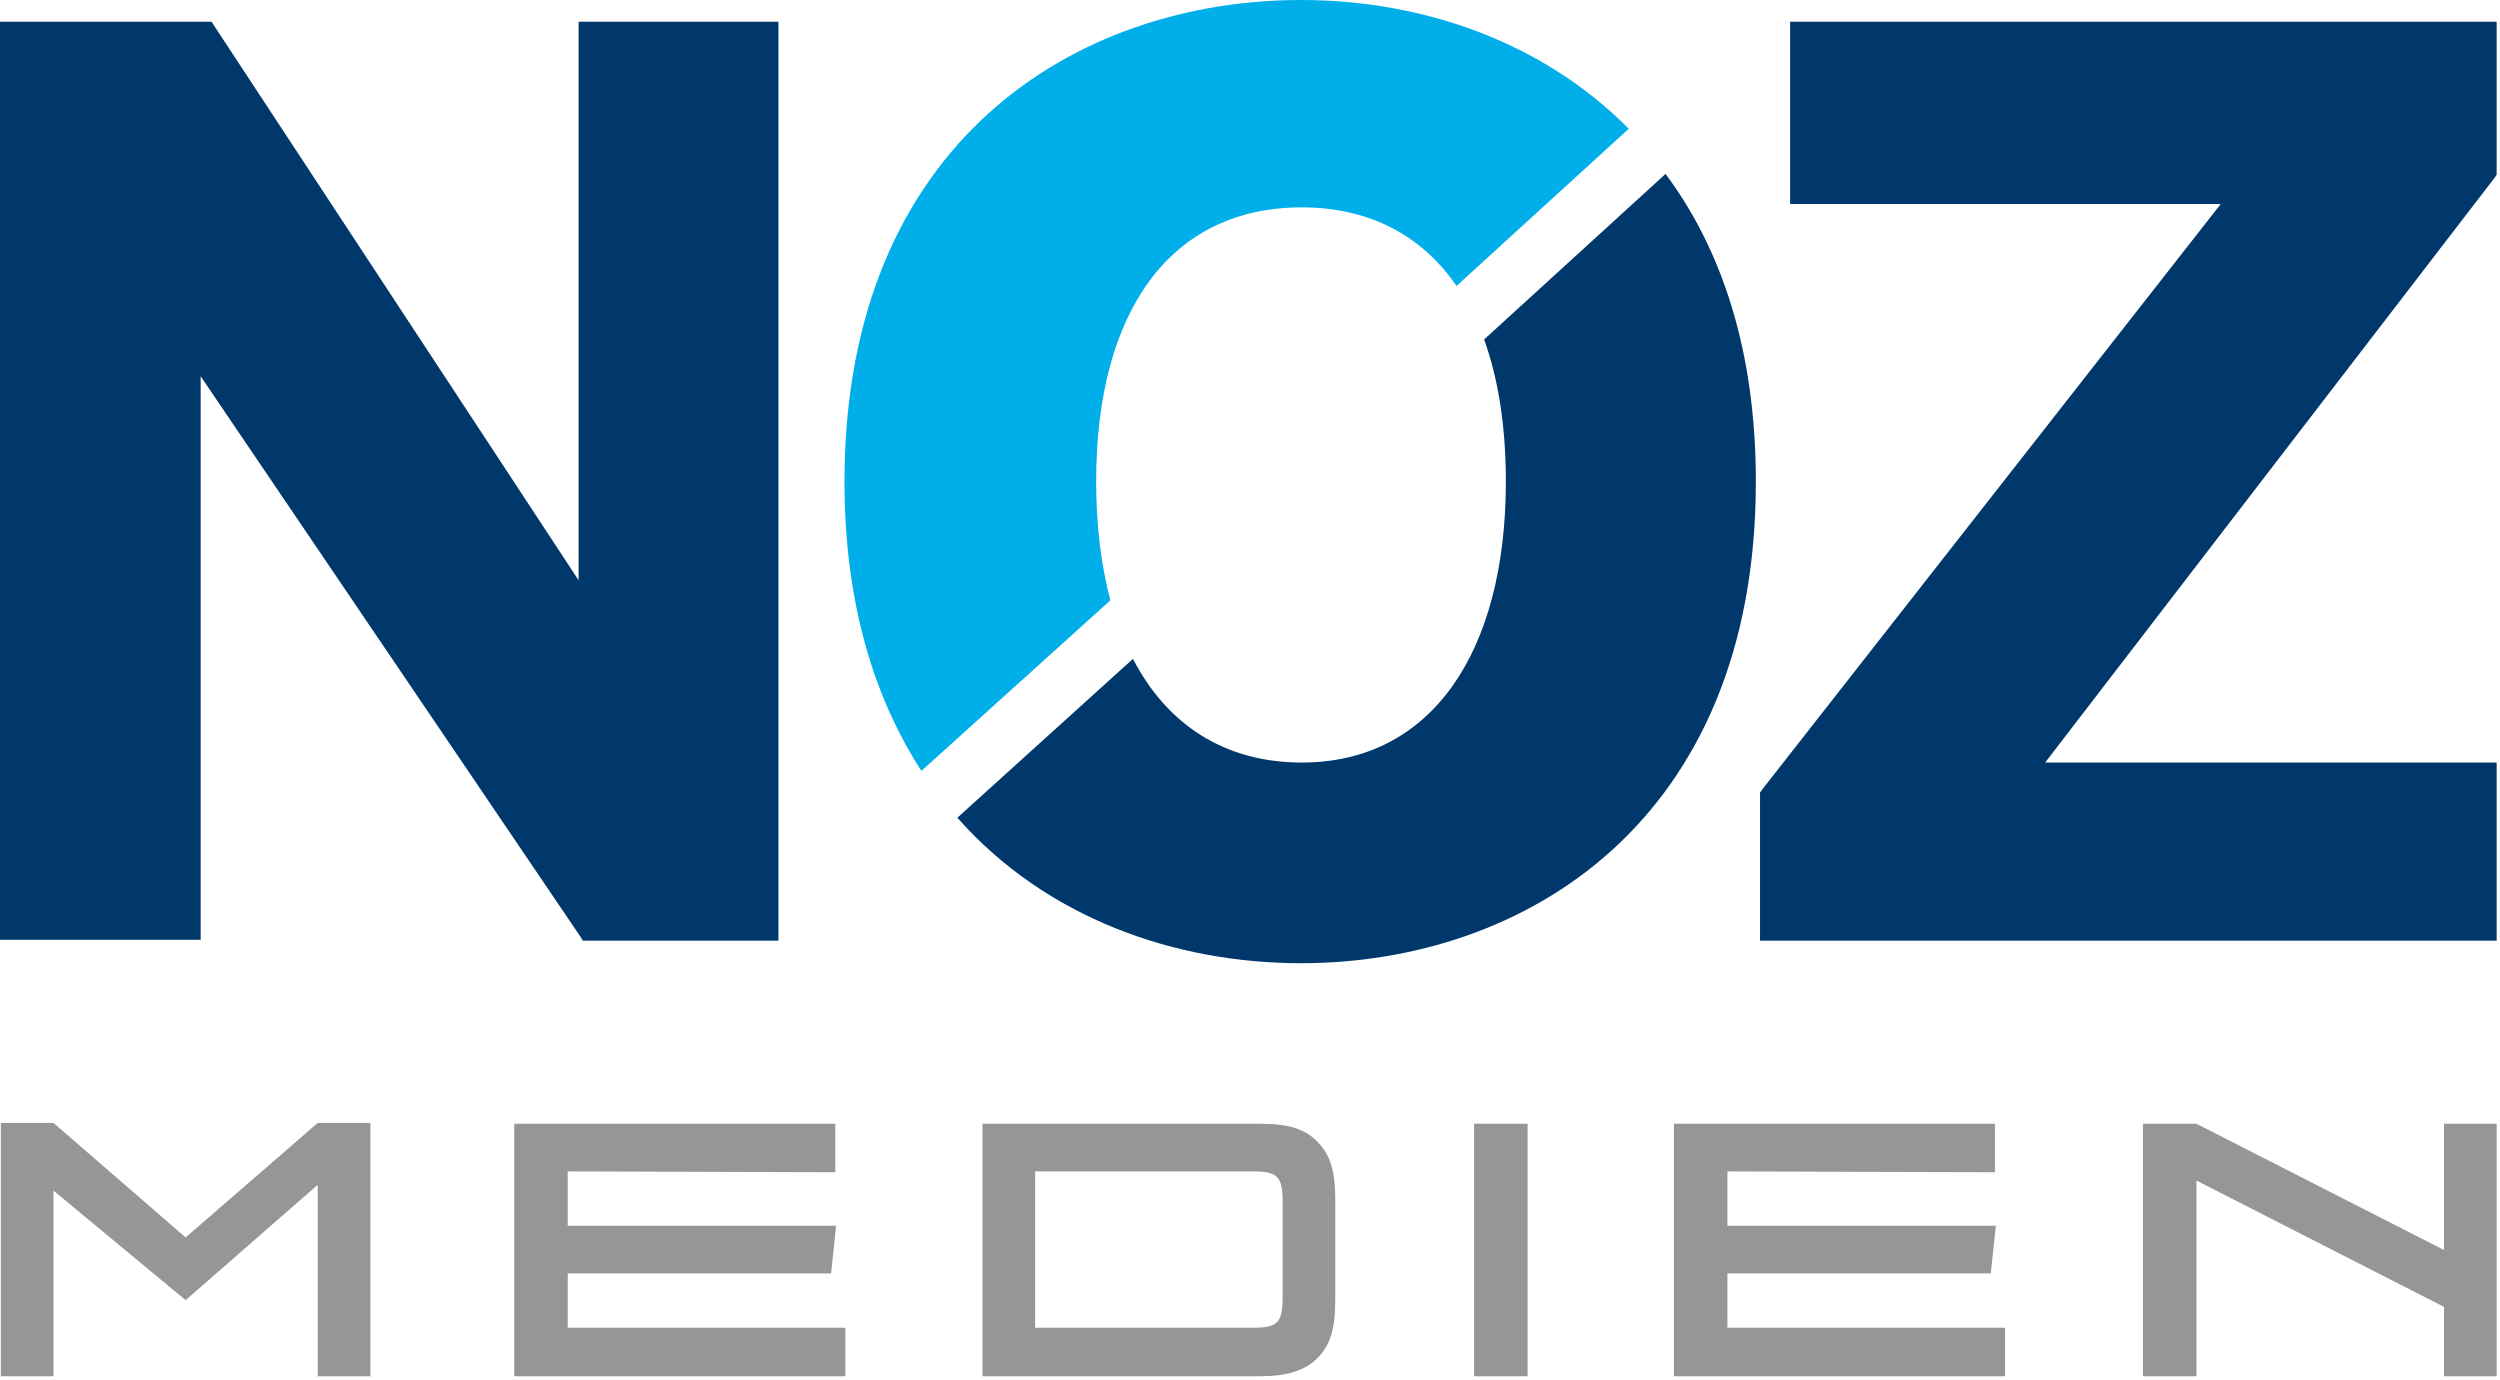 <svg width="299" height="165" fill="none" xmlns="http://www.w3.org/2000/svg"><path d="M38 134.3h6.3v30.3H38v-22.9l-15.8 13.8-15.8-13.1v22.2H.1v-30.3h6.3L22.2 148 38 134.3ZM67.9 140.1v6.5H100l-.6 5.7H67.9v6.5h33.2v5.8H61.5v-30.2h38.4v5.8l-32-.1ZM150.7 134.4c3.4 0 5.4.6 6.9 2.2 1.5 1.5 2.1 3.5 2.1 6.9v12c0 3.4-.6 5.4-2.1 6.9s-3.6 2.2-6.9 2.2h-33.2v-30.2h33.2Zm-26.9 24.4h26c3 0 3.6-.6 3.6-3.6v-11.5c0-3-.6-3.6-3.6-3.6h-26v18.7ZM182.7 164.6h-6.4v-30.2h6.4v30.2ZM206.6 140.1v6.5h32.1l-.6 5.7h-31.5v6.5h33.2v5.8h-39.6v-30.2h38.4v5.8l-32-.1ZM262.7 164.6h-6.4v-30.2h6.4l29.6 15.1v-15.1h6.3v30.2h-6.3v-8.3l-29.6-15.1v23.4Z" fill="#969696"/><path d="M93.1 112.5H69.7l-.3-.5L24 45v67.4H0V2.6h25.3l43.9 66.8V2.6h23.9v109.9ZM298.7 112.5h-88.2V94.8l.2-.3 54.9-70.1h-51.5V2.6h84.5v18.3l-.2.3-53.8 70h54v21.3h.1ZM177.5 40.6c1.7 4.7 2.6 10.4 2.6 17 0 20.4-8.9 33.6-24.4 33.6-9.2 0-16.1-4.5-20.2-12.4l-21 19c10.6 12 26 17.4 41.1 17.4 26.7 0 54.4-16.9 54.4-57.6 0-15.7-4.1-27.8-10.8-36.8l-21.7 19.8Z" fill="#00386C"/><path d="M132.8 71.8c-1.1-4.2-1.7-8.9-1.7-14.2 0-20.4 8.9-32.8 24.6-32.8 8.1 0 14.4 3.4 18.5 9.4l20.6-18.8C184.3 4.8 169.8 0 155.6 0 128.8 0 101 16.9 101 57.6c0 14.4 3.5 25.8 9.2 34.6l22.6-20.4Z" fill="#00AFEA"/></svg>